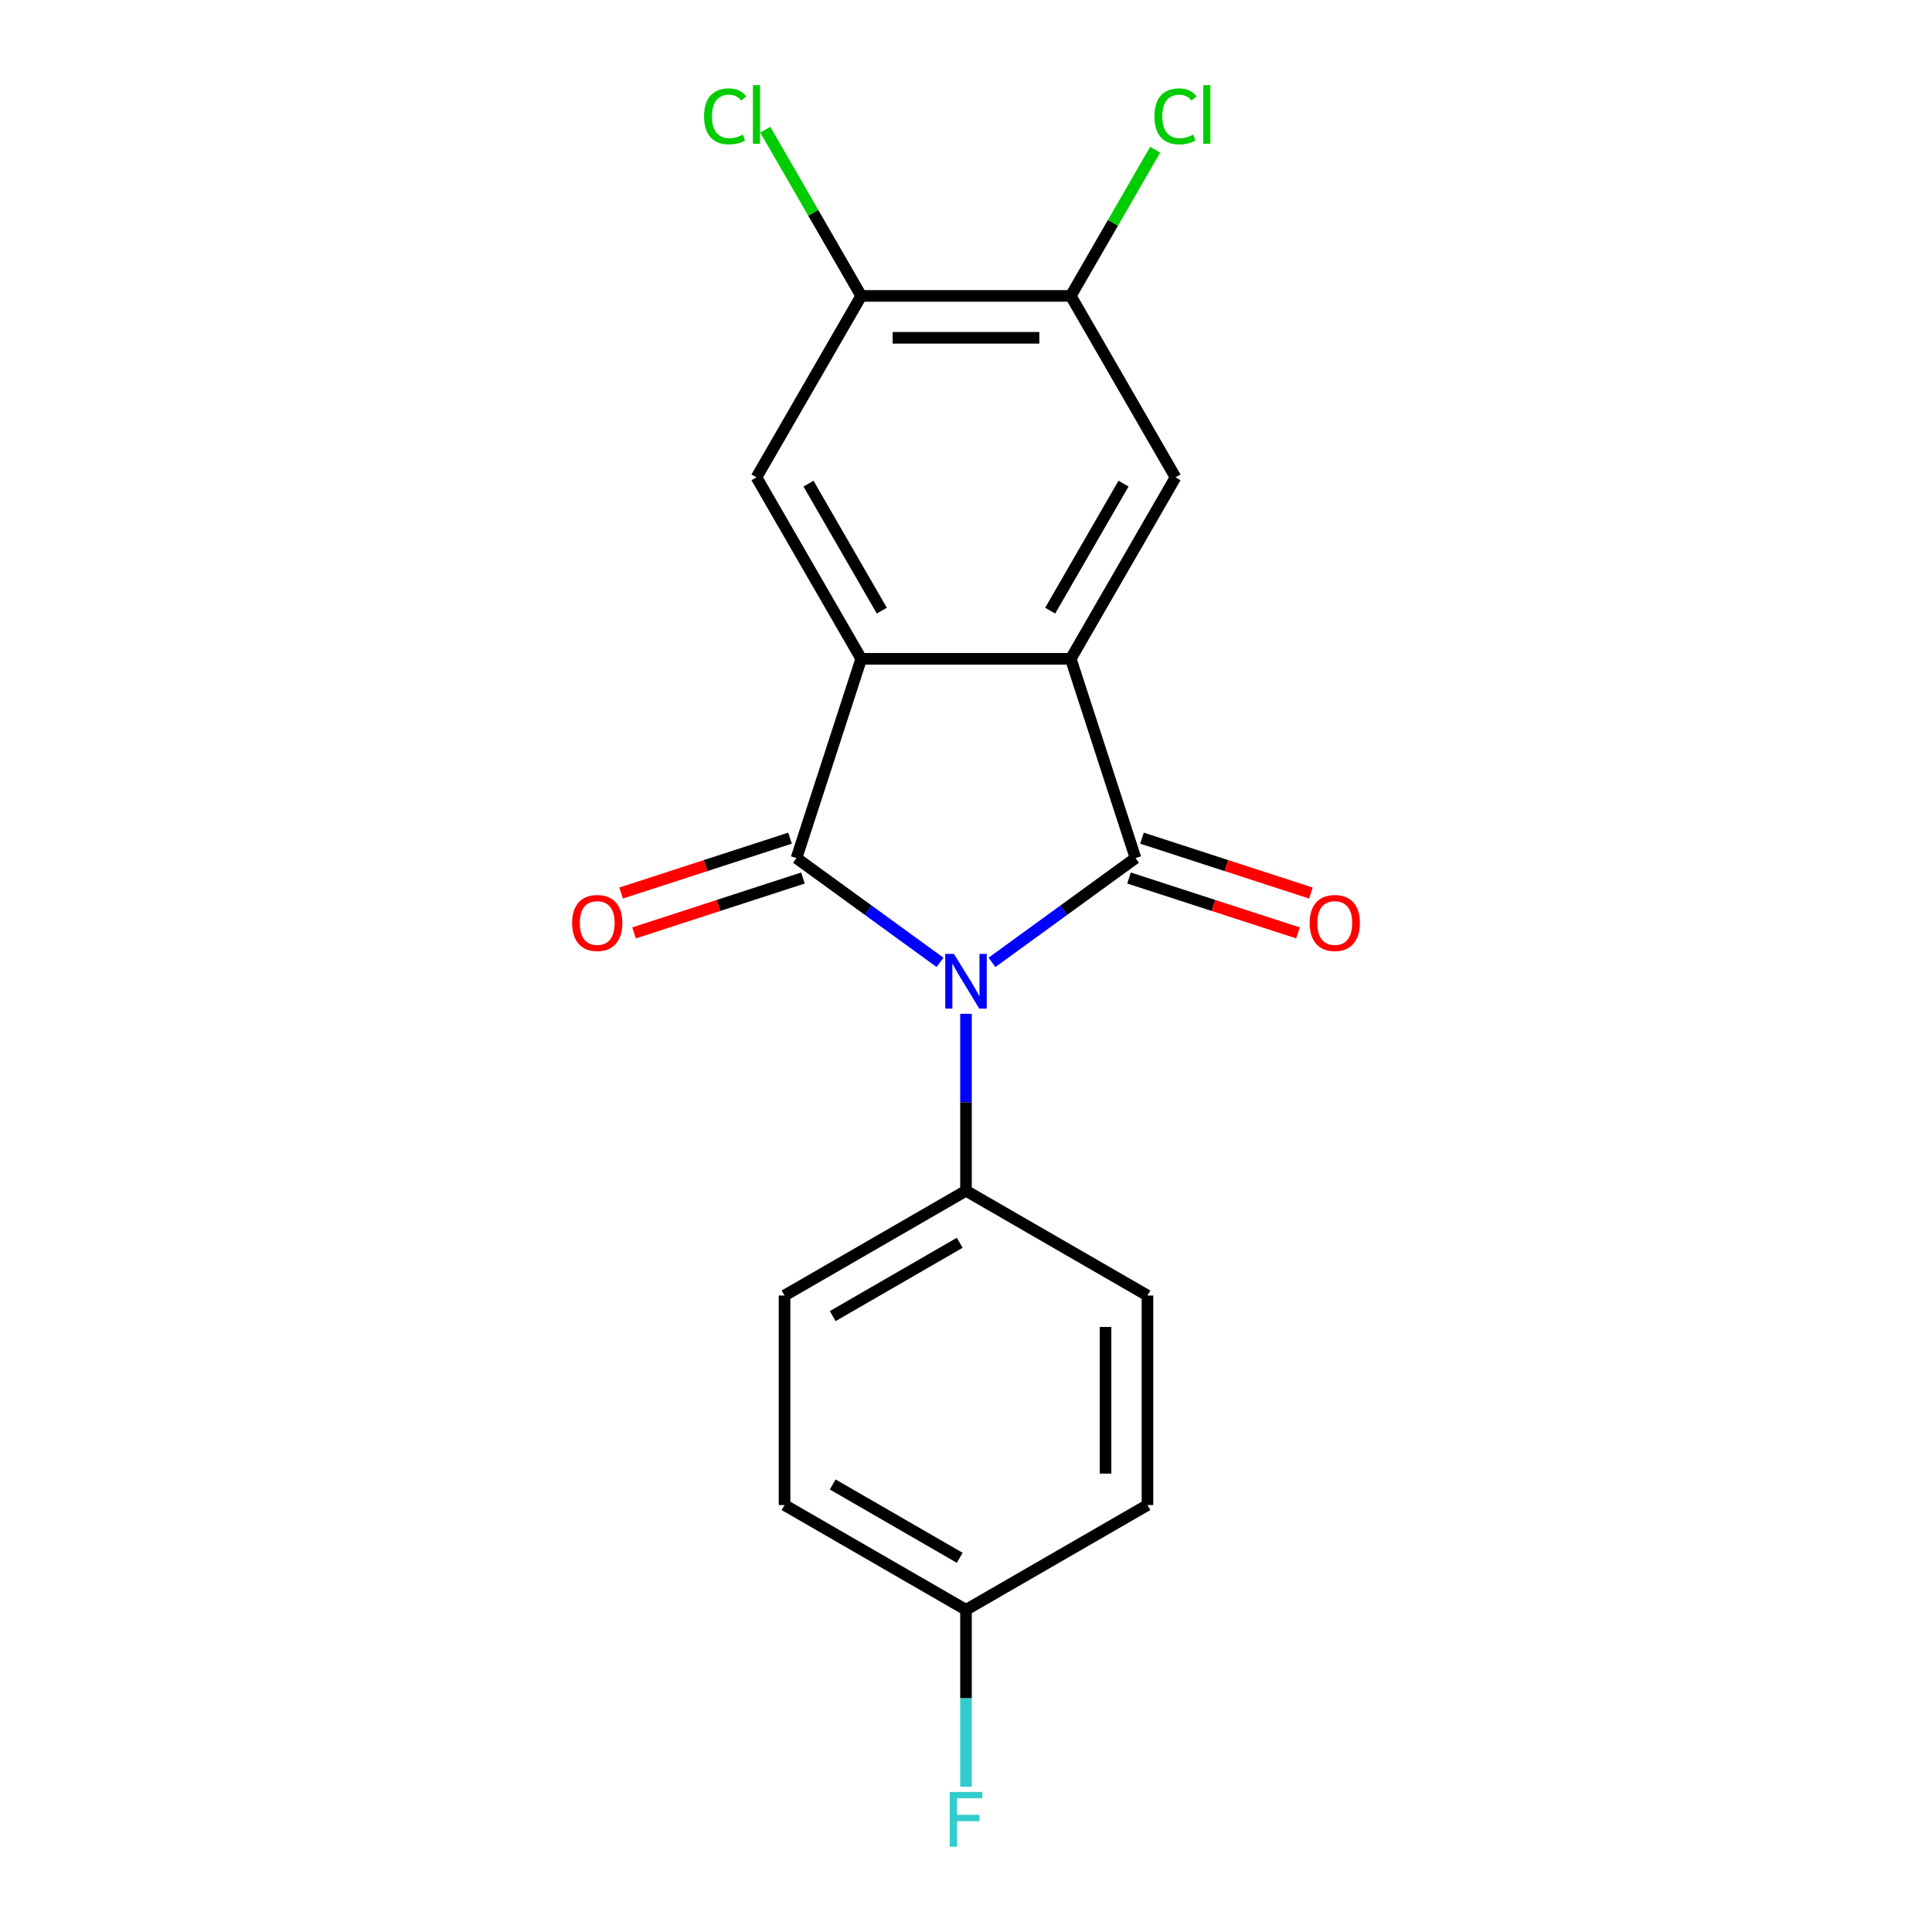 <?xml version='1.0' encoding='iso-8859-1'?>
<svg version='1.1' baseProfile='full'
              xmlns='http://www.w3.org/2000/svg'
                      xmlns:rdkit='http://www.rdkit.org/xml'
                      xmlns:xlink='http://www.w3.org/1999/xlink'
                  xml:space='preserve'
width='1000px' height='1000px' viewBox='0 0 1000 1000'>
<!-- END OF HEADER -->
<rect style='opacity:1.0;fill:#FFFFFF;stroke:none' width='1000' height='1000' x='0' y='0'> </rect>
<path class='bond-0' d='M 486.549,498.115 L 449.406,471.129' style='fill:none;fill-rule:evenodd;stroke:#0000FF;stroke-width:6px;stroke-linecap:butt;stroke-linejoin:miter;stroke-opacity:1' />
<path class='bond-0' d='M 449.406,471.129 L 412.263,444.143' style='fill:none;fill-rule:evenodd;stroke:#000000;stroke-width:6px;stroke-linecap:butt;stroke-linejoin:miter;stroke-opacity:1' />
<path class='bond-1' d='M 513.451,498.115 L 550.594,471.129' style='fill:none;fill-rule:evenodd;stroke:#0000FF;stroke-width:6px;stroke-linecap:butt;stroke-linejoin:miter;stroke-opacity:1' />
<path class='bond-1' d='M 550.594,471.129 L 587.737,444.143' style='fill:none;fill-rule:evenodd;stroke:#000000;stroke-width:6px;stroke-linecap:butt;stroke-linejoin:miter;stroke-opacity:1' />
<path class='bond-6' d='M 500,524.759 L 500,570.548' style='fill:none;fill-rule:evenodd;stroke:#0000FF;stroke-width:6px;stroke-linecap:butt;stroke-linejoin:miter;stroke-opacity:1' />
<path class='bond-6' d='M 500,570.548 L 500,616.337' style='fill:none;fill-rule:evenodd;stroke:#000000;stroke-width:6px;stroke-linecap:butt;stroke-linejoin:miter;stroke-opacity:1' />
<path class='bond-2' d='M 412.263,444.143 L 445.776,341.002' style='fill:none;fill-rule:evenodd;stroke:#000000;stroke-width:6px;stroke-linecap:butt;stroke-linejoin:miter;stroke-opacity:1' />
<path class='bond-10' d='M 408.912,433.829 L 365.197,448.033' style='fill:none;fill-rule:evenodd;stroke:#000000;stroke-width:6px;stroke-linecap:butt;stroke-linejoin:miter;stroke-opacity:1' />
<path class='bond-10' d='M 365.197,448.033 L 321.482,462.236' style='fill:none;fill-rule:evenodd;stroke:#FF0000;stroke-width:6px;stroke-linecap:butt;stroke-linejoin:miter;stroke-opacity:1' />
<path class='bond-10' d='M 415.614,454.457 L 371.899,468.661' style='fill:none;fill-rule:evenodd;stroke:#000000;stroke-width:6px;stroke-linecap:butt;stroke-linejoin:miter;stroke-opacity:1' />
<path class='bond-10' d='M 371.899,468.661 L 328.184,482.865' style='fill:none;fill-rule:evenodd;stroke:#FF0000;stroke-width:6px;stroke-linecap:butt;stroke-linejoin:miter;stroke-opacity:1' />
<path class='bond-3' d='M 587.737,444.143 L 554.224,341.002' style='fill:none;fill-rule:evenodd;stroke:#000000;stroke-width:6px;stroke-linecap:butt;stroke-linejoin:miter;stroke-opacity:1' />
<path class='bond-9' d='M 584.386,454.457 L 628.101,468.661' style='fill:none;fill-rule:evenodd;stroke:#000000;stroke-width:6px;stroke-linecap:butt;stroke-linejoin:miter;stroke-opacity:1' />
<path class='bond-9' d='M 628.101,468.661 L 671.816,482.865' style='fill:none;fill-rule:evenodd;stroke:#FF0000;stroke-width:6px;stroke-linecap:butt;stroke-linejoin:miter;stroke-opacity:1' />
<path class='bond-9' d='M 591.088,433.829 L 634.803,448.033' style='fill:none;fill-rule:evenodd;stroke:#000000;stroke-width:6px;stroke-linecap:butt;stroke-linejoin:miter;stroke-opacity:1' />
<path class='bond-9' d='M 634.803,448.033 L 678.518,462.236' style='fill:none;fill-rule:evenodd;stroke:#FF0000;stroke-width:6px;stroke-linecap:butt;stroke-linejoin:miter;stroke-opacity:1' />
<path class='bond-5' d='M 445.776,341.002 L 391.551,247.082' style='fill:none;fill-rule:evenodd;stroke:#000000;stroke-width:6px;stroke-linecap:butt;stroke-linejoin:miter;stroke-opacity:1' />
<path class='bond-5' d='M 456.426,316.069 L 418.469,250.325' style='fill:none;fill-rule:evenodd;stroke:#000000;stroke-width:6px;stroke-linecap:butt;stroke-linejoin:miter;stroke-opacity:1' />
<path class='bond-19' d='M 445.776,341.002 L 554.224,341.002' style='fill:none;fill-rule:evenodd;stroke:#000000;stroke-width:6px;stroke-linecap:butt;stroke-linejoin:miter;stroke-opacity:1' />
<path class='bond-4' d='M 554.224,341.002 L 608.449,247.082' style='fill:none;fill-rule:evenodd;stroke:#000000;stroke-width:6px;stroke-linecap:butt;stroke-linejoin:miter;stroke-opacity:1' />
<path class='bond-4' d='M 543.574,316.069 L 581.531,250.325' style='fill:none;fill-rule:evenodd;stroke:#000000;stroke-width:6px;stroke-linecap:butt;stroke-linejoin:miter;stroke-opacity:1' />
<path class='bond-7' d='M 608.449,247.082 L 554.224,153.163' style='fill:none;fill-rule:evenodd;stroke:#000000;stroke-width:6px;stroke-linecap:butt;stroke-linejoin:miter;stroke-opacity:1' />
<path class='bond-8' d='M 391.551,247.082 L 445.776,153.163' style='fill:none;fill-rule:evenodd;stroke:#000000;stroke-width:6px;stroke-linecap:butt;stroke-linejoin:miter;stroke-opacity:1' />
<path class='bond-11' d='M 500,616.337 L 406.08,670.561' style='fill:none;fill-rule:evenodd;stroke:#000000;stroke-width:6px;stroke-linecap:butt;stroke-linejoin:miter;stroke-opacity:1' />
<path class='bond-11' d='M 496.757,643.254 L 431.013,681.211' style='fill:none;fill-rule:evenodd;stroke:#000000;stroke-width:6px;stroke-linecap:butt;stroke-linejoin:miter;stroke-opacity:1' />
<path class='bond-12' d='M 500,616.337 L 593.92,670.561' style='fill:none;fill-rule:evenodd;stroke:#000000;stroke-width:6px;stroke-linecap:butt;stroke-linejoin:miter;stroke-opacity:1' />
<path class='bond-14' d='M 554.224,153.163 L 576.068,115.328' style='fill:none;fill-rule:evenodd;stroke:#000000;stroke-width:6px;stroke-linecap:butt;stroke-linejoin:miter;stroke-opacity:1' />
<path class='bond-14' d='M 576.068,115.328 L 597.912,77.494' style='fill:none;fill-rule:evenodd;stroke:#00CC00;stroke-width:6px;stroke-linecap:butt;stroke-linejoin:miter;stroke-opacity:1' />
<path class='bond-21' d='M 554.224,153.163 L 445.776,153.163' style='fill:none;fill-rule:evenodd;stroke:#000000;stroke-width:6px;stroke-linecap:butt;stroke-linejoin:miter;stroke-opacity:1' />
<path class='bond-21' d='M 537.957,174.852 L 462.043,174.852' style='fill:none;fill-rule:evenodd;stroke:#000000;stroke-width:6px;stroke-linecap:butt;stroke-linejoin:miter;stroke-opacity:1' />
<path class='bond-13' d='M 445.776,153.163 L 420.939,110.144' style='fill:none;fill-rule:evenodd;stroke:#000000;stroke-width:6px;stroke-linecap:butt;stroke-linejoin:miter;stroke-opacity:1' />
<path class='bond-13' d='M 420.939,110.144 L 396.102,67.126' style='fill:none;fill-rule:evenodd;stroke:#00CC00;stroke-width:6px;stroke-linecap:butt;stroke-linejoin:miter;stroke-opacity:1' />
<path class='bond-17' d='M 406.08,670.561 L 406.08,779.01' style='fill:none;fill-rule:evenodd;stroke:#000000;stroke-width:6px;stroke-linecap:butt;stroke-linejoin:miter;stroke-opacity:1' />
<path class='bond-16' d='M 593.92,670.561 L 593.92,779.01' style='fill:none;fill-rule:evenodd;stroke:#000000;stroke-width:6px;stroke-linecap:butt;stroke-linejoin:miter;stroke-opacity:1' />
<path class='bond-16' d='M 572.23,686.828 L 572.23,762.743' style='fill:none;fill-rule:evenodd;stroke:#000000;stroke-width:6px;stroke-linecap:butt;stroke-linejoin:miter;stroke-opacity:1' />
<path class='bond-15' d='M 500,833.235 L 593.92,779.01' style='fill:none;fill-rule:evenodd;stroke:#000000;stroke-width:6px;stroke-linecap:butt;stroke-linejoin:miter;stroke-opacity:1' />
<path class='bond-18' d='M 500,833.235 L 500,879.023' style='fill:none;fill-rule:evenodd;stroke:#000000;stroke-width:6px;stroke-linecap:butt;stroke-linejoin:miter;stroke-opacity:1' />
<path class='bond-18' d='M 500,879.023 L 500,924.812' style='fill:none;fill-rule:evenodd;stroke:#33CCCC;stroke-width:6px;stroke-linecap:butt;stroke-linejoin:miter;stroke-opacity:1' />
<path class='bond-20' d='M 500,833.235 L 406.08,779.01' style='fill:none;fill-rule:evenodd;stroke:#000000;stroke-width:6px;stroke-linecap:butt;stroke-linejoin:miter;stroke-opacity:1' />
<path class='bond-20' d='M 496.757,806.317 L 431.013,768.36' style='fill:none;fill-rule:evenodd;stroke:#000000;stroke-width:6px;stroke-linecap:butt;stroke-linejoin:miter;stroke-opacity:1' />
<path  class='atom-0' d='M 493.74 493.728
L 503.02 508.728
Q 503.94 510.208, 505.42 512.888
Q 506.9 515.568, 506.98 515.728
L 506.98 493.728
L 510.74 493.728
L 510.74 522.048
L 506.86 522.048
L 496.9 505.648
Q 495.74 503.728, 494.5 501.528
Q 493.3 499.328, 492.94 498.648
L 492.94 522.048
L 489.26 522.048
L 489.26 493.728
L 493.74 493.728
' fill='#0000FF'/>
<path  class='atom-10' d='M 677.878 477.735
Q 677.878 470.935, 681.238 467.135
Q 684.598 463.335, 690.878 463.335
Q 697.158 463.335, 700.518 467.135
Q 703.878 470.935, 703.878 477.735
Q 703.878 484.615, 700.478 488.535
Q 697.078 492.415, 690.878 492.415
Q 684.638 492.415, 681.238 488.535
Q 677.878 484.655, 677.878 477.735
M 690.878 489.215
Q 695.198 489.215, 697.518 486.335
Q 699.878 483.415, 699.878 477.735
Q 699.878 472.175, 697.518 469.375
Q 695.198 466.535, 690.878 466.535
Q 686.558 466.535, 684.198 469.335
Q 681.878 472.135, 681.878 477.735
Q 681.878 483.455, 684.198 486.335
Q 686.558 489.215, 690.878 489.215
' fill='#FF0000'/>
<path  class='atom-11' d='M 296.122 477.735
Q 296.122 470.935, 299.482 467.135
Q 302.842 463.335, 309.122 463.335
Q 315.402 463.335, 318.762 467.135
Q 322.122 470.935, 322.122 477.735
Q 322.122 484.615, 318.722 488.535
Q 315.322 492.415, 309.122 492.415
Q 302.882 492.415, 299.482 488.535
Q 296.122 484.655, 296.122 477.735
M 309.122 489.215
Q 313.442 489.215, 315.762 486.335
Q 318.122 483.415, 318.122 477.735
Q 318.122 472.175, 315.762 469.375
Q 313.442 466.535, 309.122 466.535
Q 304.802 466.535, 302.442 469.335
Q 300.122 472.135, 300.122 477.735
Q 300.122 483.455, 302.442 486.335
Q 304.802 489.215, 309.122 489.215
' fill='#FF0000'/>
<path  class='atom-14' d='M 364.431 60.223
Q 364.431 53.183, 367.711 49.503
Q 371.031 45.783, 377.311 45.783
Q 383.151 45.783, 386.271 49.903
L 383.631 52.063
Q 381.351 49.063, 377.311 49.063
Q 373.031 49.063, 370.751 51.943
Q 368.511 54.783, 368.511 60.223
Q 368.511 65.823, 370.831 68.703
Q 373.191 71.583, 377.751 71.583
Q 380.871 71.583, 384.511 69.703
L 385.631 72.703
Q 384.151 73.663, 381.911 74.223
Q 379.671 74.783, 377.191 74.783
Q 371.031 74.783, 367.711 71.023
Q 364.431 67.263, 364.431 60.223
' fill='#00CC00'/>
<path  class='atom-14' d='M 389.711 44.063
L 393.391 44.063
L 393.391 74.423
L 389.711 74.423
L 389.711 44.063
' fill='#00CC00'/>
<path  class='atom-15' d='M 597.529 60.223
Q 597.529 53.183, 600.809 49.503
Q 604.129 45.783, 610.409 45.783
Q 616.249 45.783, 619.369 49.903
L 616.729 52.063
Q 614.449 49.063, 610.409 49.063
Q 606.129 49.063, 603.849 51.943
Q 601.609 54.783, 601.609 60.223
Q 601.609 65.823, 603.929 68.703
Q 606.289 71.583, 610.849 71.583
Q 613.969 71.583, 617.609 69.703
L 618.729 72.703
Q 617.249 73.663, 615.009 74.223
Q 612.769 74.783, 610.289 74.783
Q 604.129 74.783, 600.809 71.023
Q 597.529 67.263, 597.529 60.223
' fill='#00CC00'/>
<path  class='atom-15' d='M 622.809 44.063
L 626.489 44.063
L 626.489 74.423
L 622.809 74.423
L 622.809 44.063
' fill='#00CC00'/>
<path  class='atom-19' d='M 491.58 927.523
L 508.42 927.523
L 508.42 930.763
L 495.38 930.763
L 495.38 939.363
L 506.98 939.363
L 506.98 942.643
L 495.38 942.643
L 495.38 955.843
L 491.58 955.843
L 491.58 927.523
' fill='#33CCCC'/>
</svg>
